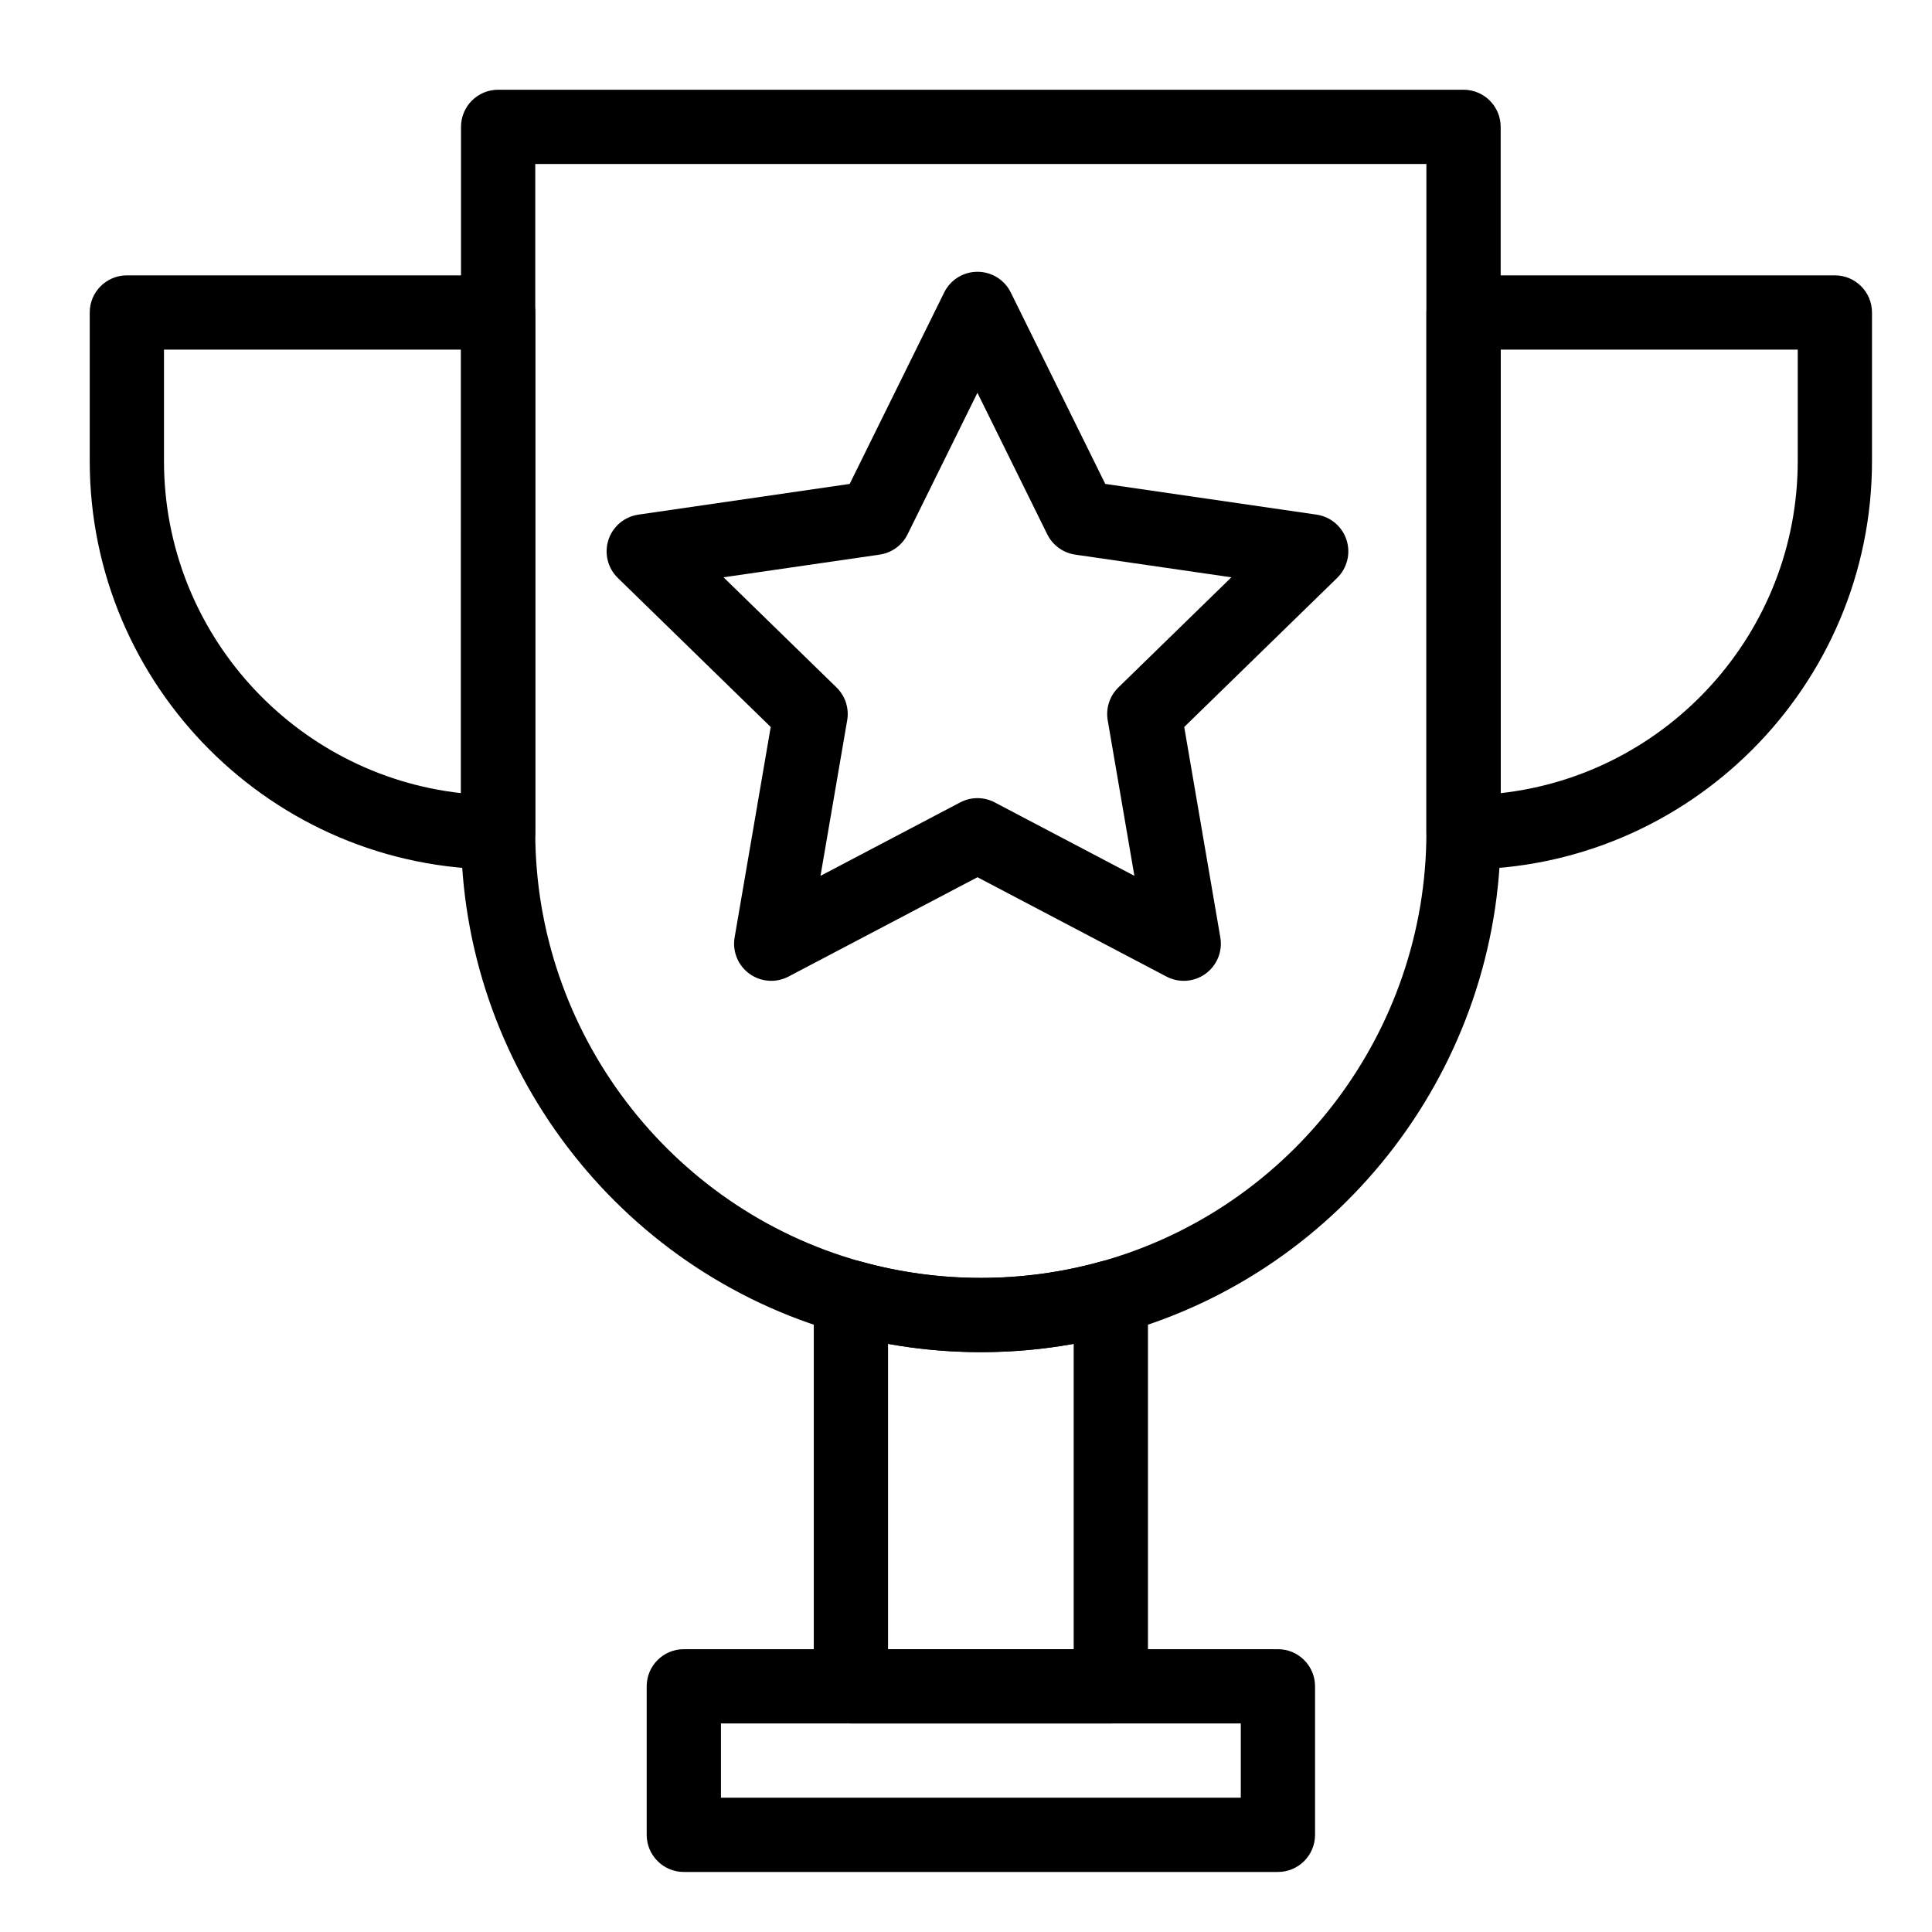 <?xml version="1.0" encoding="UTF-8"?>
<!-- Uploaded to: ICON Repo, www.svgrepo.com, Generator: ICON Repo Mixer Tools -->
<svg fill="#000000" width="800px" height="800px" version="1.1" viewBox="144 144 512 512" xmlns="http://www.w3.org/2000/svg">
 <g>
  <path d="m438.38 600.73h-68.879c-5.434 0-9.84-4.406-9.84-9.84v-103.09c0-3.078 1.438-5.977 3.891-7.836 2.449-1.859 5.629-2.469 8.594-1.641 10.309 2.871 21.008 4.332 31.793 4.332 10.789 0 21.484-1.457 31.797-4.332 2.965-0.828 6.144-0.219 8.594 1.641 2.449 1.863 3.891 4.762 3.891 7.836v103.09c0 5.434-4.406 9.84-9.84 9.84zm-59.039-19.68h49.199v-80.918c-16.184 2.922-33.016 2.922-49.199 0z"/>
  <path d="m403.93 502.34c-12.574 0-25.051-1.703-37.086-5.059-59.273-16.535-100.67-71.102-100.67-132.7v-186.96c0-5.434 4.406-9.84 9.84-9.84h255.84c5.434 0 9.84 4.406 9.84 9.84v186.96c0 61.602-41.398 116.17-100.68 132.7-12.035 3.356-24.512 5.059-37.086 5.059zm-118.08-314.88v177.12c0 52.801 35.48 99.578 86.285 113.75 10.309 2.879 21.004 4.336 31.793 4.336 10.789 0 21.484-1.457 31.797-4.332 50.805-14.172 86.285-60.945 86.285-113.75v-177.12z"/>
  <path d="m482.66 640.09h-157.44c-5.434 0-9.84-4.406-9.84-9.84v-39.359c0-5.434 4.406-9.84 9.84-9.84h157.44c5.434 0 9.84 4.406 9.84 9.84v39.359c0 5.434-4.406 9.84-9.84 9.84zm-147.6-19.68h137.76v-19.68h-137.76z"/>
  <path d="m531.86 374.41c-5.434 0-9.84-4.406-9.84-9.84v-137.76c0-5.434 4.406-9.84 9.84-9.84h98.398c5.434 0 9.84 4.406 9.84 9.84v39.359c0 59.688-48.555 108.24-108.24 108.24zm9.84-137.76v117.54c44.219-4.91 78.719-42.512 78.719-88.016v-29.523z"/>
  <path d="m276.02 374.41c-59.684 0-108.24-48.555-108.24-108.24v-39.359c0-5.434 4.406-9.84 9.84-9.84h98.398c5.434 0 9.84 4.406 9.84 9.84v137.76c0.004 5.434-4.402 9.84-9.836 9.84zm-88.562-137.76v29.52c0 45.508 34.504 83.105 78.719 88.016l0.004-117.54z"/>
  <path d="m348.38 403.93c-2.039 0-4.07-0.633-5.785-1.879-3.031-2.203-4.547-5.934-3.914-9.625l9.566-55.766-40.516-39.496c-2.684-2.613-3.648-6.523-2.492-10.086s4.238-6.156 7.945-6.695l55.992-8.137 25.043-50.738c1.656-3.359 5.078-5.484 8.824-5.484 3.746 0 7.168 2.125 8.824 5.484l25.039 50.738 55.992 8.137c3.707 0.539 6.785 3.137 7.941 6.695 1.156 3.562 0.191 7.473-2.488 10.086l-40.52 39.496 9.566 55.766c0.633 3.691-0.883 7.422-3.914 9.625-3.031 2.203-7.047 2.492-10.363 0.75l-50.082-26.328-50.082 26.328c-1.441 0.758-3.016 1.129-4.578 1.129zm-12.641-106.94 29.945 29.191c2.32 2.262 3.379 5.516 2.828 8.711l-7.07 41.215 37.016-19.461c2.867-1.508 6.293-1.508 9.156 0l37.012 19.461-7.07-41.215c-0.547-3.191 0.512-6.449 2.828-8.711l29.945-29.188-41.383-6.012c-3.203-0.465-5.977-2.481-7.41-5.383l-18.508-37.5-18.508 37.5c-1.434 2.902-4.203 4.918-7.41 5.383z"/>
 </g>
</svg>